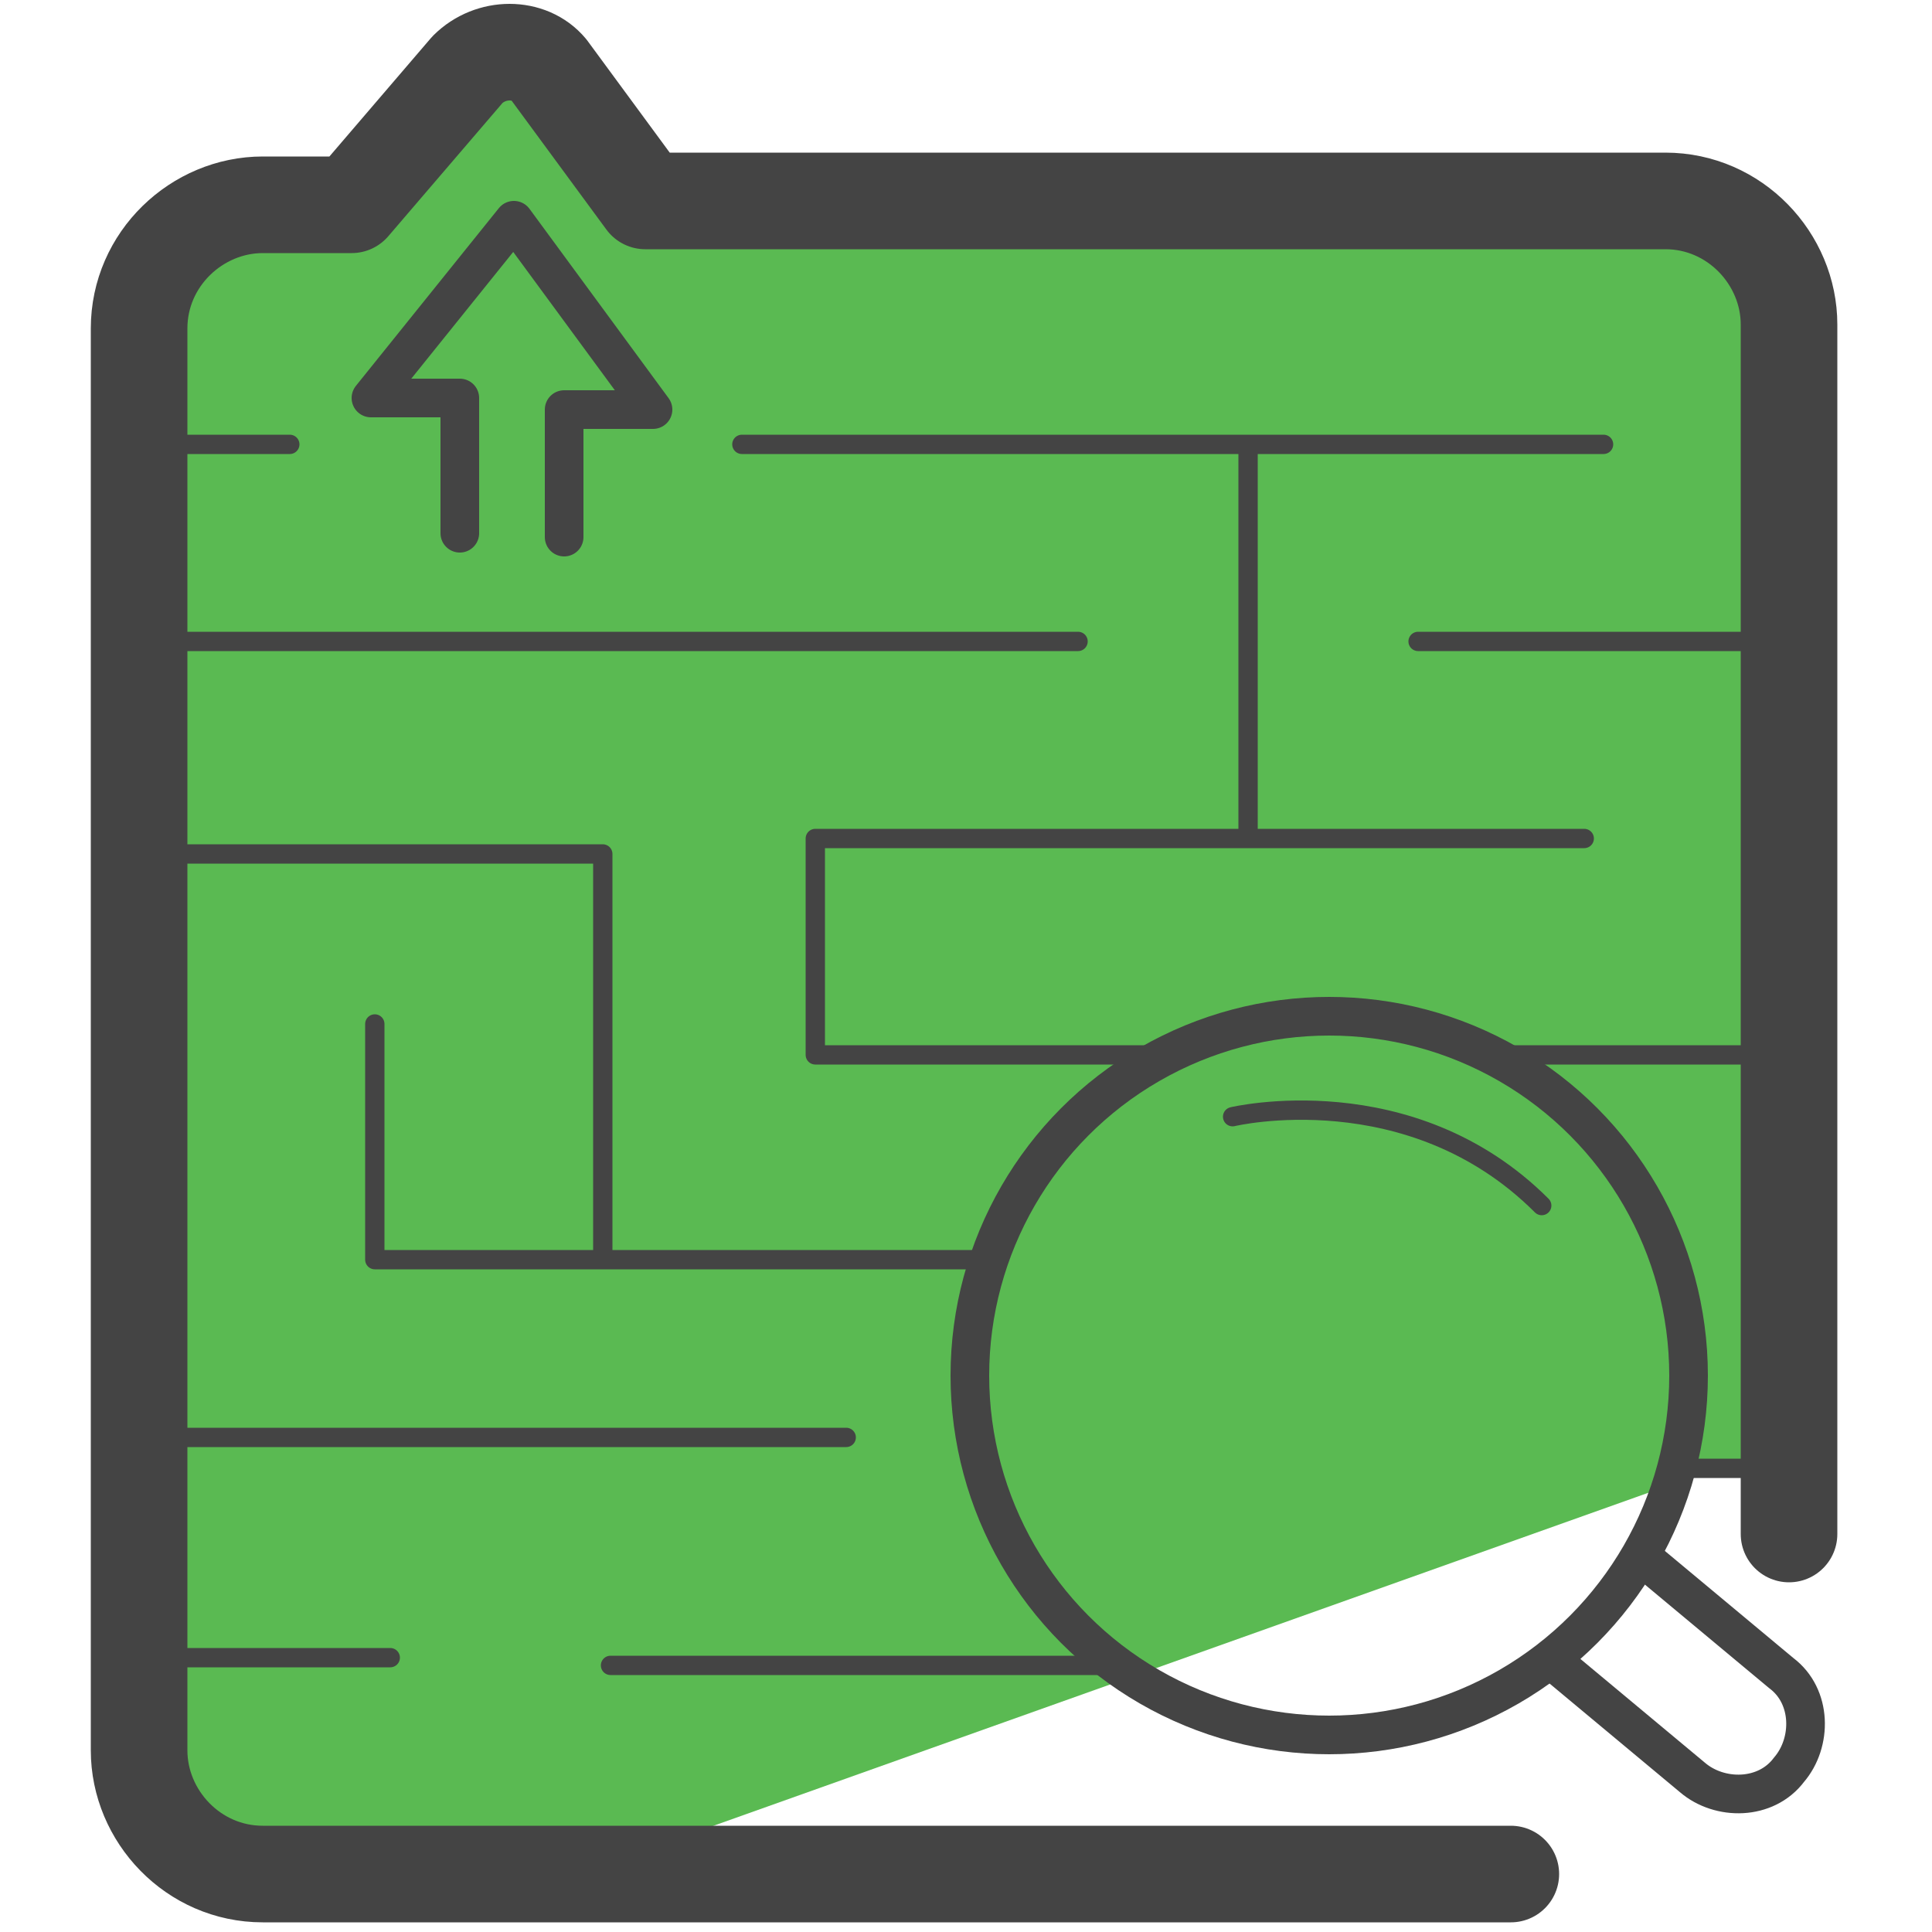 <svg xmlns="http://www.w3.org/2000/svg" id="Camada_1" data-name="Camada 1" version="1.1" viewBox="0 0 50 50"><defs><style>.cls-1{stroke-width:.5px}.cls-1,.cls-2{fill:none;stroke:#444;stroke-linecap:round;stroke-linejoin:round}</style></defs><path fill="#319327" stroke-width="0" d="M25.5 22.8l7.8 2.4-6.7 4.8.1 8.2-6.6-4.9-7.8 2.6 2.7-7.8-4.9-6.5 8.2.1L23 15l2.5 7.8z"/><path fill="#5aba52" stroke-width="0" d="M16.8 5.3l-3.2-3.8c-1.3 0-1.8 2.3-9.4 5l-.9 20.2-.5 9.7L4 47.6l11.8.6 30.6-10.9V6.5c0-1.3-28.4-1.2-29.7-1.2z"/><path fill="none" stroke="#444" stroke-linecap="round" stroke-linejoin="round" stroke-width="2.5" d="M39.1 48.5H6.8c-1.8 0-3.2-1.5-3.2-3.2V8.5c0-1.8 1.5-3.2 3.2-3.2h2.3l3-3.5c.6-.6 1.6-.6 2.1 0l2.5 3.4h26.4c1.8 0 3.2 1.5 3.2 3.2v31.3"/><path d="M27.9 16.6H3.7m33 0h9.4M4 11.5h3.5m11.7 0h22.3M41 21.7H21.1v5.6H30M3.5 22.1h12.1v10.4m16.7-20.9v9.9" class="cls-1"/><path d="M9.7 26.5v6.1h15.9M46.1 38h-2.6m-39.4-.8h17.8M3.8 42.9h6.3m5.7.2h12.9" class="cls-1"/><path d="M11.9 13.8v-3.5H9.6l3.7-4.6 3.6 4.9h-2.3v3.3" class="cls-2"/><path d="M31.9 28.9s4.6-1.1 8 2.3" class="cls-1"/><circle cx="34.4" cy="35.6" r="9.3" class="cls-2"/><path d="M38.6 27.3h6.9" class="cls-1"/><path d="M42.5 40.3l3.6 3c.8.6.8 1.8.2 2.5-.6.8-1.8.8-2.5.2l-3.6-3" class="cls-2"/></svg>